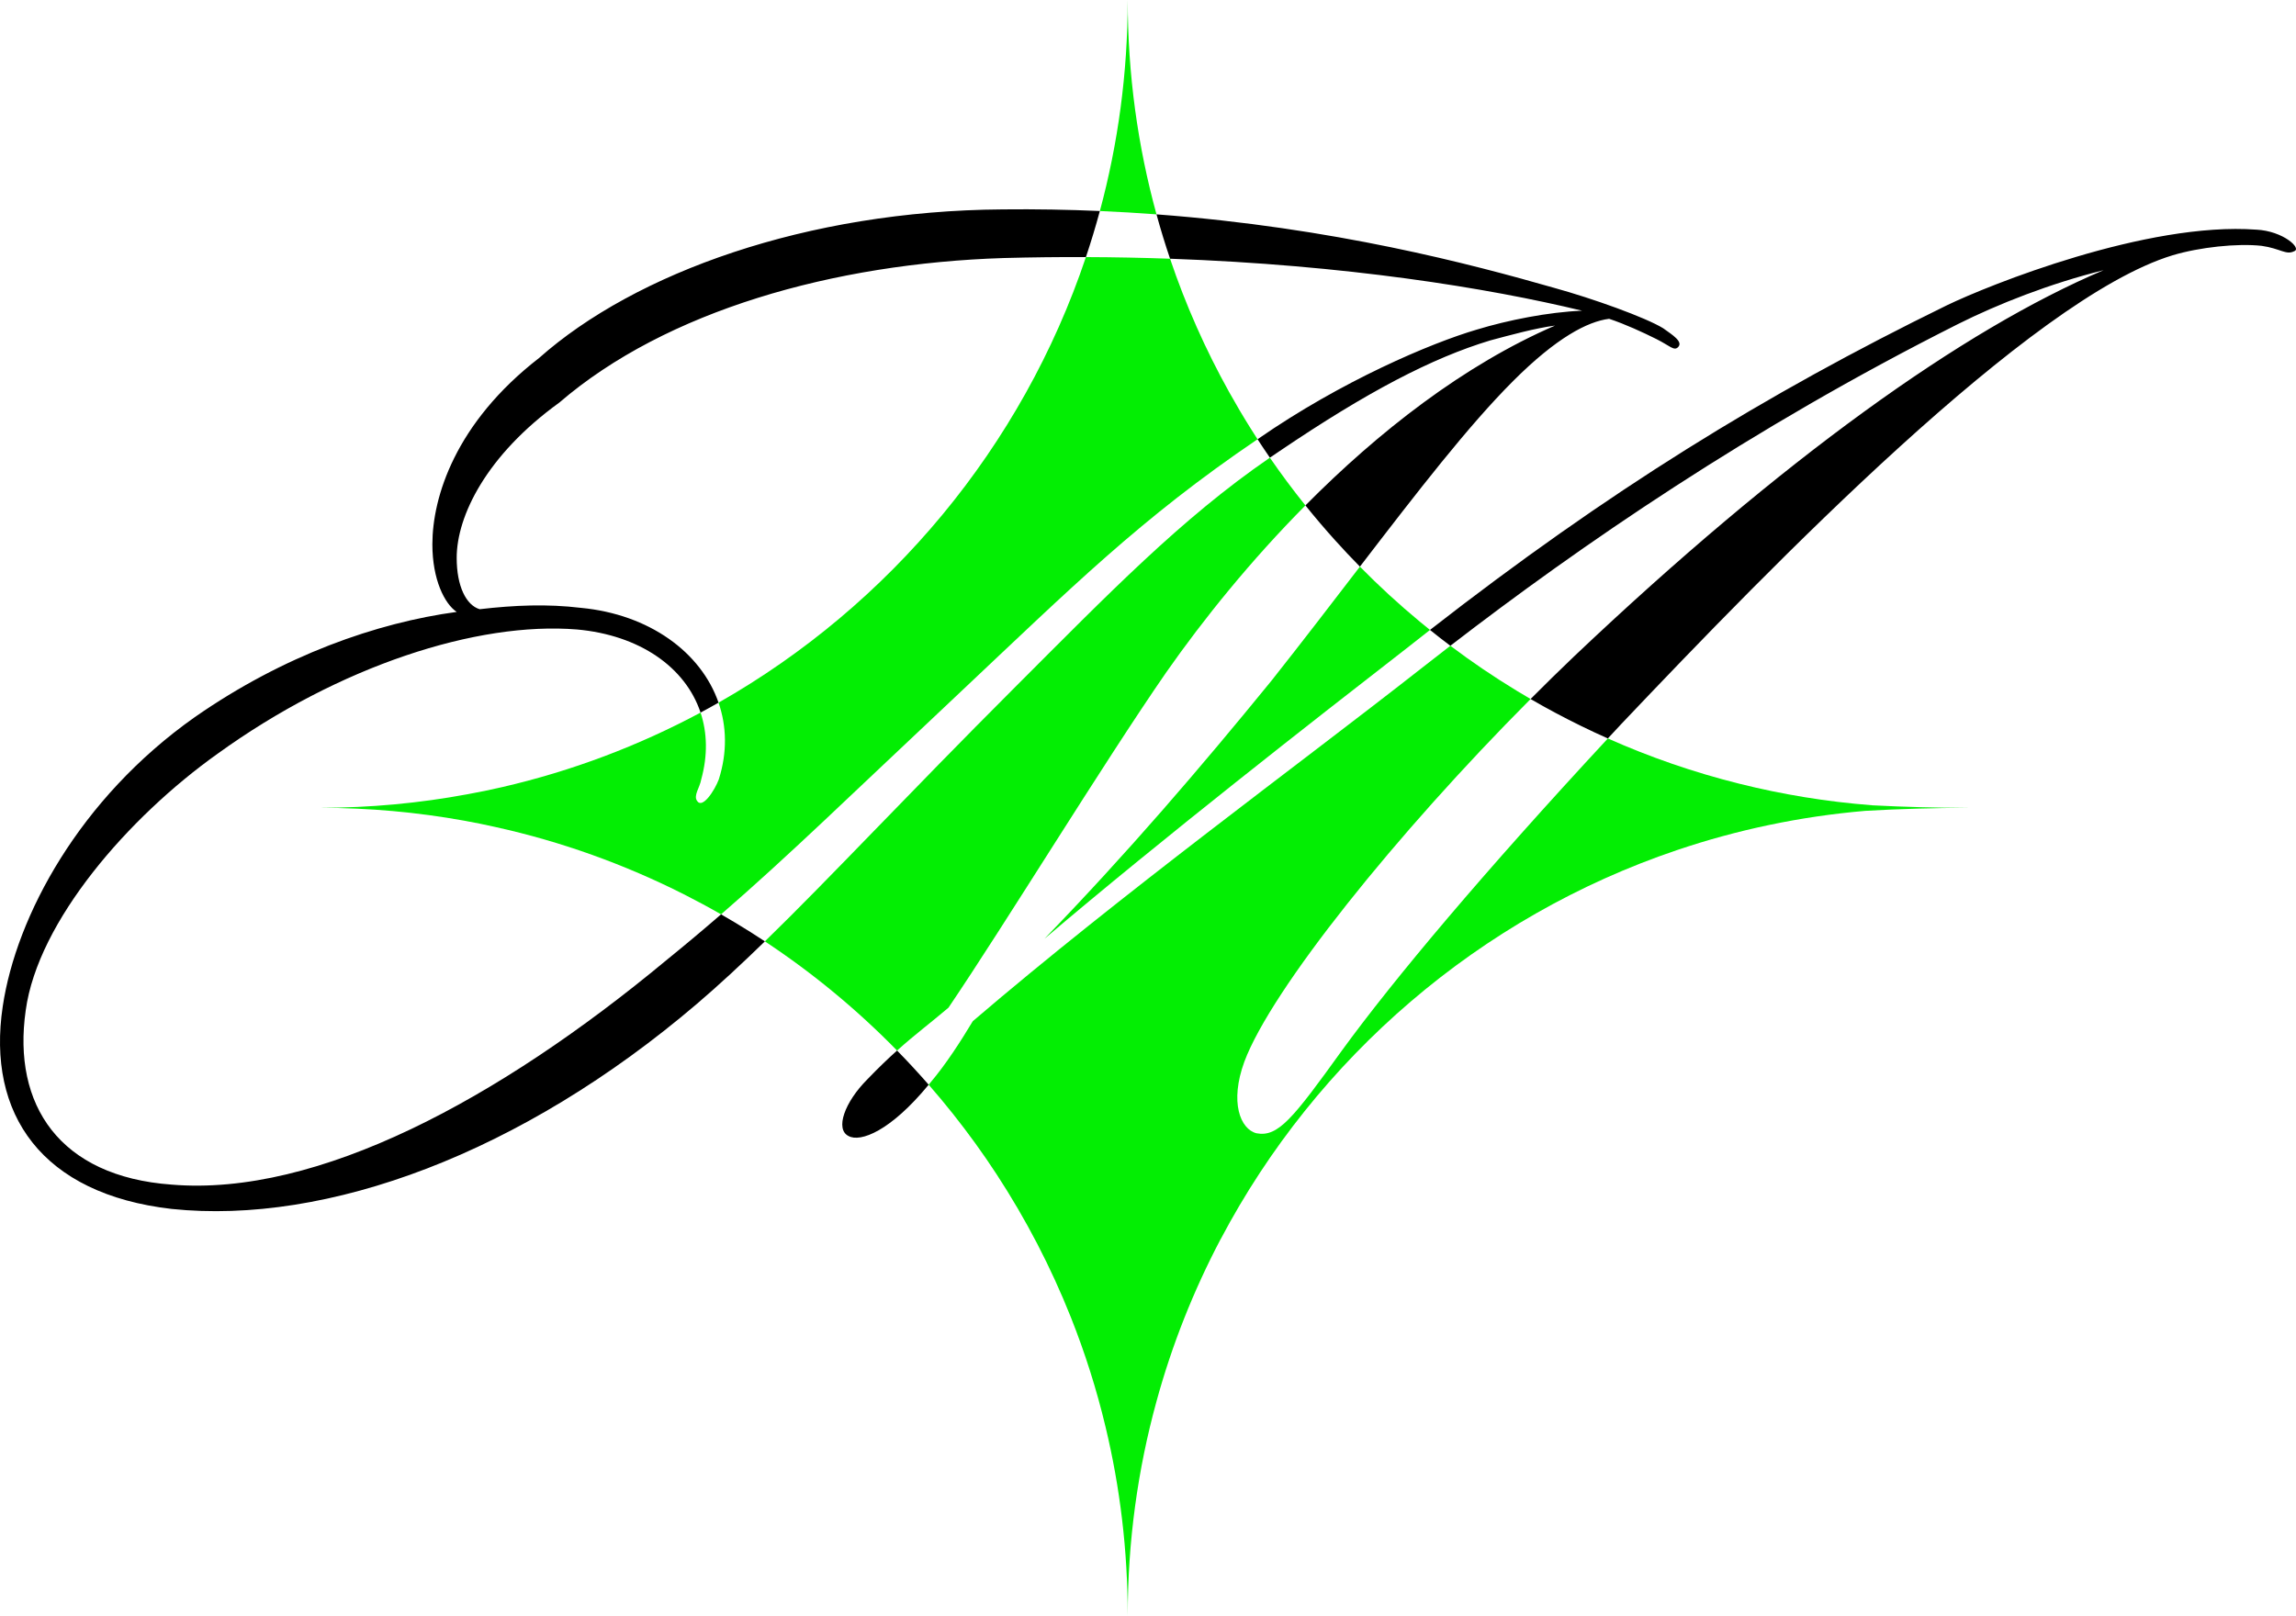 <?xml version="1.0" encoding="UTF-8"?>
<svg id="Calque_2" data-name="Calque 2" xmlns="http://www.w3.org/2000/svg" viewBox="0 0 2836.24 1996.16">
  <defs>
    <style>
      .cls-1, .cls-2 {
        stroke-width: 0px;
      }

      .cls-2 {
        fill: #03ee03;
      }
    </style>
  </defs>
  <g id="Calque_1-2" data-name="Calque 1">
    <g>
      <path class="cls-2" d="M1428.61,264.86c-22.79-1.71-46.12-3.11-69.95-4.14,22.44-83.12,34.41-170.53,34.41-260.72,0,91.7,12.36,180.51,35.54,264.86Z"/>
      <path class="cls-2" d="M1553.45,542.72c-144.96,98.35-228.39,181.77-371.79,316.83-132.26,124.32-207.91,198.33-290.93,270.21-15.03-8.63-30.34-16.87-45.84-24.73-72.97-36.86-151.01-65.13-232.81-83.17-12.74-2.93-25.65-5.46-38.64-7.84-57.91-10.45-117.51-15.9-178.49-15.9,62.36,0,123.27-5.76,182.42-16.74,14.28-2.54,28.5-5.53,42.62-8.76,86.66-19.97,169.01-51.23,245.41-92.15,8.26,24.82,9.03,52.84.83,82.57-1.67,10.01-10.02,20.03-5.01,26.69,6.68,10.02,21.7-13.35,26.71-26.69,10.61-33.41,9.75-65.82-.32-94.85,211.74-120.42,375.14-316.05,453.83-550.54,35.6.12,70.27.83,103.94,2.02,19.38,57.39,43.87,112.45,72.9,164.61,8.44,15.12,17.21,30.03,26.41,44.7,2.89,4.61,5.81,9.19,8.76,13.75Z"/>
      <path class="cls-2" d="M1612.59,624.48c-67.28,67.87-125.86,140.34-172.25,206.7-78.43,113.49-198.6,310.43-268.7,413.9-22.4,19.05-41.04,32.82-63.5,52.96-49.4-50.5-104.12-95.77-163.29-134.89,81.21-79.01,174.5-179.54,308.57-313.61,116-116,205.57-208.69,315.25-284.03,13.91,20.21,28.56,39.89,43.91,58.98Z"/>
      <path class="cls-2" d="M1570.53,841.2c38.8-49.04,75.16-96.52,109.37-141.07,23.42,23.82,48.04,46.45,73.8,67.8,4.22,3.51,8.48,7,12.77,10.42-9.63,7.49-19.3,15.1-29.04,22.8-111.83,86.78-302.08,235.31-447.28,358.82,101.81-105.15,191.93-210.29,280.39-318.77Z"/>
      <path class="cls-2" d="M2432.98,998.19c-43.24,0-86.18,1.23-128.81,3.69-80.72,6.91-158.68,23.5-232.72,48.53-243.63,82.35-445.11,256.23-563.55,480.67h-.07c-33.26,63.14-60,130.19-79.19,200.32-23.19,84.32-35.56,173.12-35.56,264.75,0-80.26-9.44-158.31-27.41-233.12-11.06-46.46-25.5-91.78-42.87-135.49-24.73-62.13-55.52-121.2-91.63-176.5-16.89-25.88-34.95-50.85-54.07-74.88-9.69-12.21-19.66-24.18-29.91-35.91.92-1.11,1.84-2.24,2.77-3.39,18.36-21.7,36.72-50.07,51.74-75.11,185.25-158.55,400.54-315.43,555.76-437.25,11.12-8.74,22.51-17.61,34.16-26.58,26.41,19.91,53.86,38.51,82.21,55.71,5.6,3.42,11.24,6.77,16.9,10.07-166.07,166.76-320.41,359.18-353.58,448.12-18.36,50.07-5.01,83.44,15.03,88.45,26.69,5.01,45.06-18.36,105.14-101.8,64.46-88.63,175.58-220.8,328.87-386.04,51.86,23.09,106.06,41.87,162.16,55.87,53.08,13.29,107.76,22.28,163.76,26.65.31.08.53.08.84.08,39.78,2.07,79.81,3.15,120.05,3.15Z"/>
      <path class="cls-1" d="M1108.15,1298.03c-11.01,9.85-22.92,21.23-36.63,35.5-28.38,28.38-40.06,61.75-23.37,70.1,14.72,8.19,51.94-6.12,99.03-63.36-12.6-14.45-25.61-28.54-39.04-42.23ZM1238.4,258.73c-241.99,1.67-453.95,78.45-572.45,183.58-103.47,80.12-131.84,171.91-131.84,230.31,0,43.39,15.03,73.44,30.05,83.44-98.47,13.36-213.63,53.41-323.78,130.19C98.52,986.38,20.09,1131.59,3.4,1243.4c-20.04,133.51,48.39,231.98,208.61,250.34,191.93,20.03,432.25-68.43,649.22-253.68,27.21-23.26,54.65-48.72,83.63-76.92-11.64-7.71-23.46-15.18-35.44-22.39-6.17-3.73-12.4-7.4-18.68-10.99-21.75,18.84-43.99,37.51-67.89,56.91-206.95,171.89-430.6,292.06-610.84,277.03-138.52-10.01-196.93-98.46-180.24-215.29,15.03-110.15,126.85-238.66,236.99-317.1,150.2-108.48,320.44-163.56,443.93-153.54,77.47,6.93,134.1,46.7,152.72,102.68,7.47-3.99,14.87-8.08,22.2-12.28-21.6-62.33-85.66-109.15-169.92-117.11-41.72-5.01-81.77-3.34-125.16,1.67-16.7-5.01-28.38-28.38-28.38-63.43,0-51.73,36.71-126.83,126.83-191.92,131.86-113.49,338.81-171.91,549.08-178.57,34.57-.92,68.37-1.3,101.37-1.18,6.29-18.73,12.04-37.71,17.22-56.92-38.77-1.7-78.89-2.43-120.26-1.99ZM2054.52,405.6c-21.7-13.36-86.8-36.73-135.18-50.07-101-28.86-271.05-74.2-490.73-90.67,5.06,18.49,10.66,36.76,16.77,54.8,216.86,7.72,392.1,35.98,509,64.24-41.72,1.67-91.79,11.68-130.17,23.37-56.75,16.69-166.9,63.42-270.37,135.18-.13.09-.25.17-.39.27,4.97,7.67,10.05,15.26,15.23,22.78,3.91-2.7,7.87-5.37,11.85-8.03,108.49-73.44,188.59-115.16,260.36-136.85,25.04-6.67,55.07-15.02,80.1-18.36-112.73,48.72-218.36,131.35-308.4,222.22,11.8,14.71,24.02,29.07,36.63,43.06,9.99,11.09,20.21,21.96,30.67,32.58,71.73-93.45,133.99-174.07,189.37-229.43,53.4-53.41,91.79-73.44,118.48-76.78,20.04,6.68,41.73,16.7,58.42,25.03,16.69,8.35,21.7,15.03,26.71,10.02,6.67-6.68-6.68-15.02-18.36-23.37ZM2787.17,283.76c-135.18-10.01-330.44,68.43-382.18,93.46-225.45,110.32-418.72,229.85-638.52,401.11,8.27,6.67,16.65,13.2,25.14,19.58,159.8-123.17,370.08-268.23,626.74-397.33,50.06-25.04,113.49-50.07,180.24-66.76-173.58,73.44-397.21,233.65-654.23,477.31-17.93,17.11-35.84,34.69-53.64,52.56,10.26,5.98,20.64,11.76,31.18,17.35,20.99,11.19,42.43,21.68,64.27,31.38,5.49-5.9,11.02-11.86,16.61-17.85,185.25-195.26,505.69-525.72,680.92-579.11,33.37-10.02,80.1-15.02,110.15-11.69,23.37,3.34,30.05,11.69,40.05,6.68,10.02-3.34-13.35-25.04-46.73-26.71Z"/>
    </g>
  </g>
</svg>